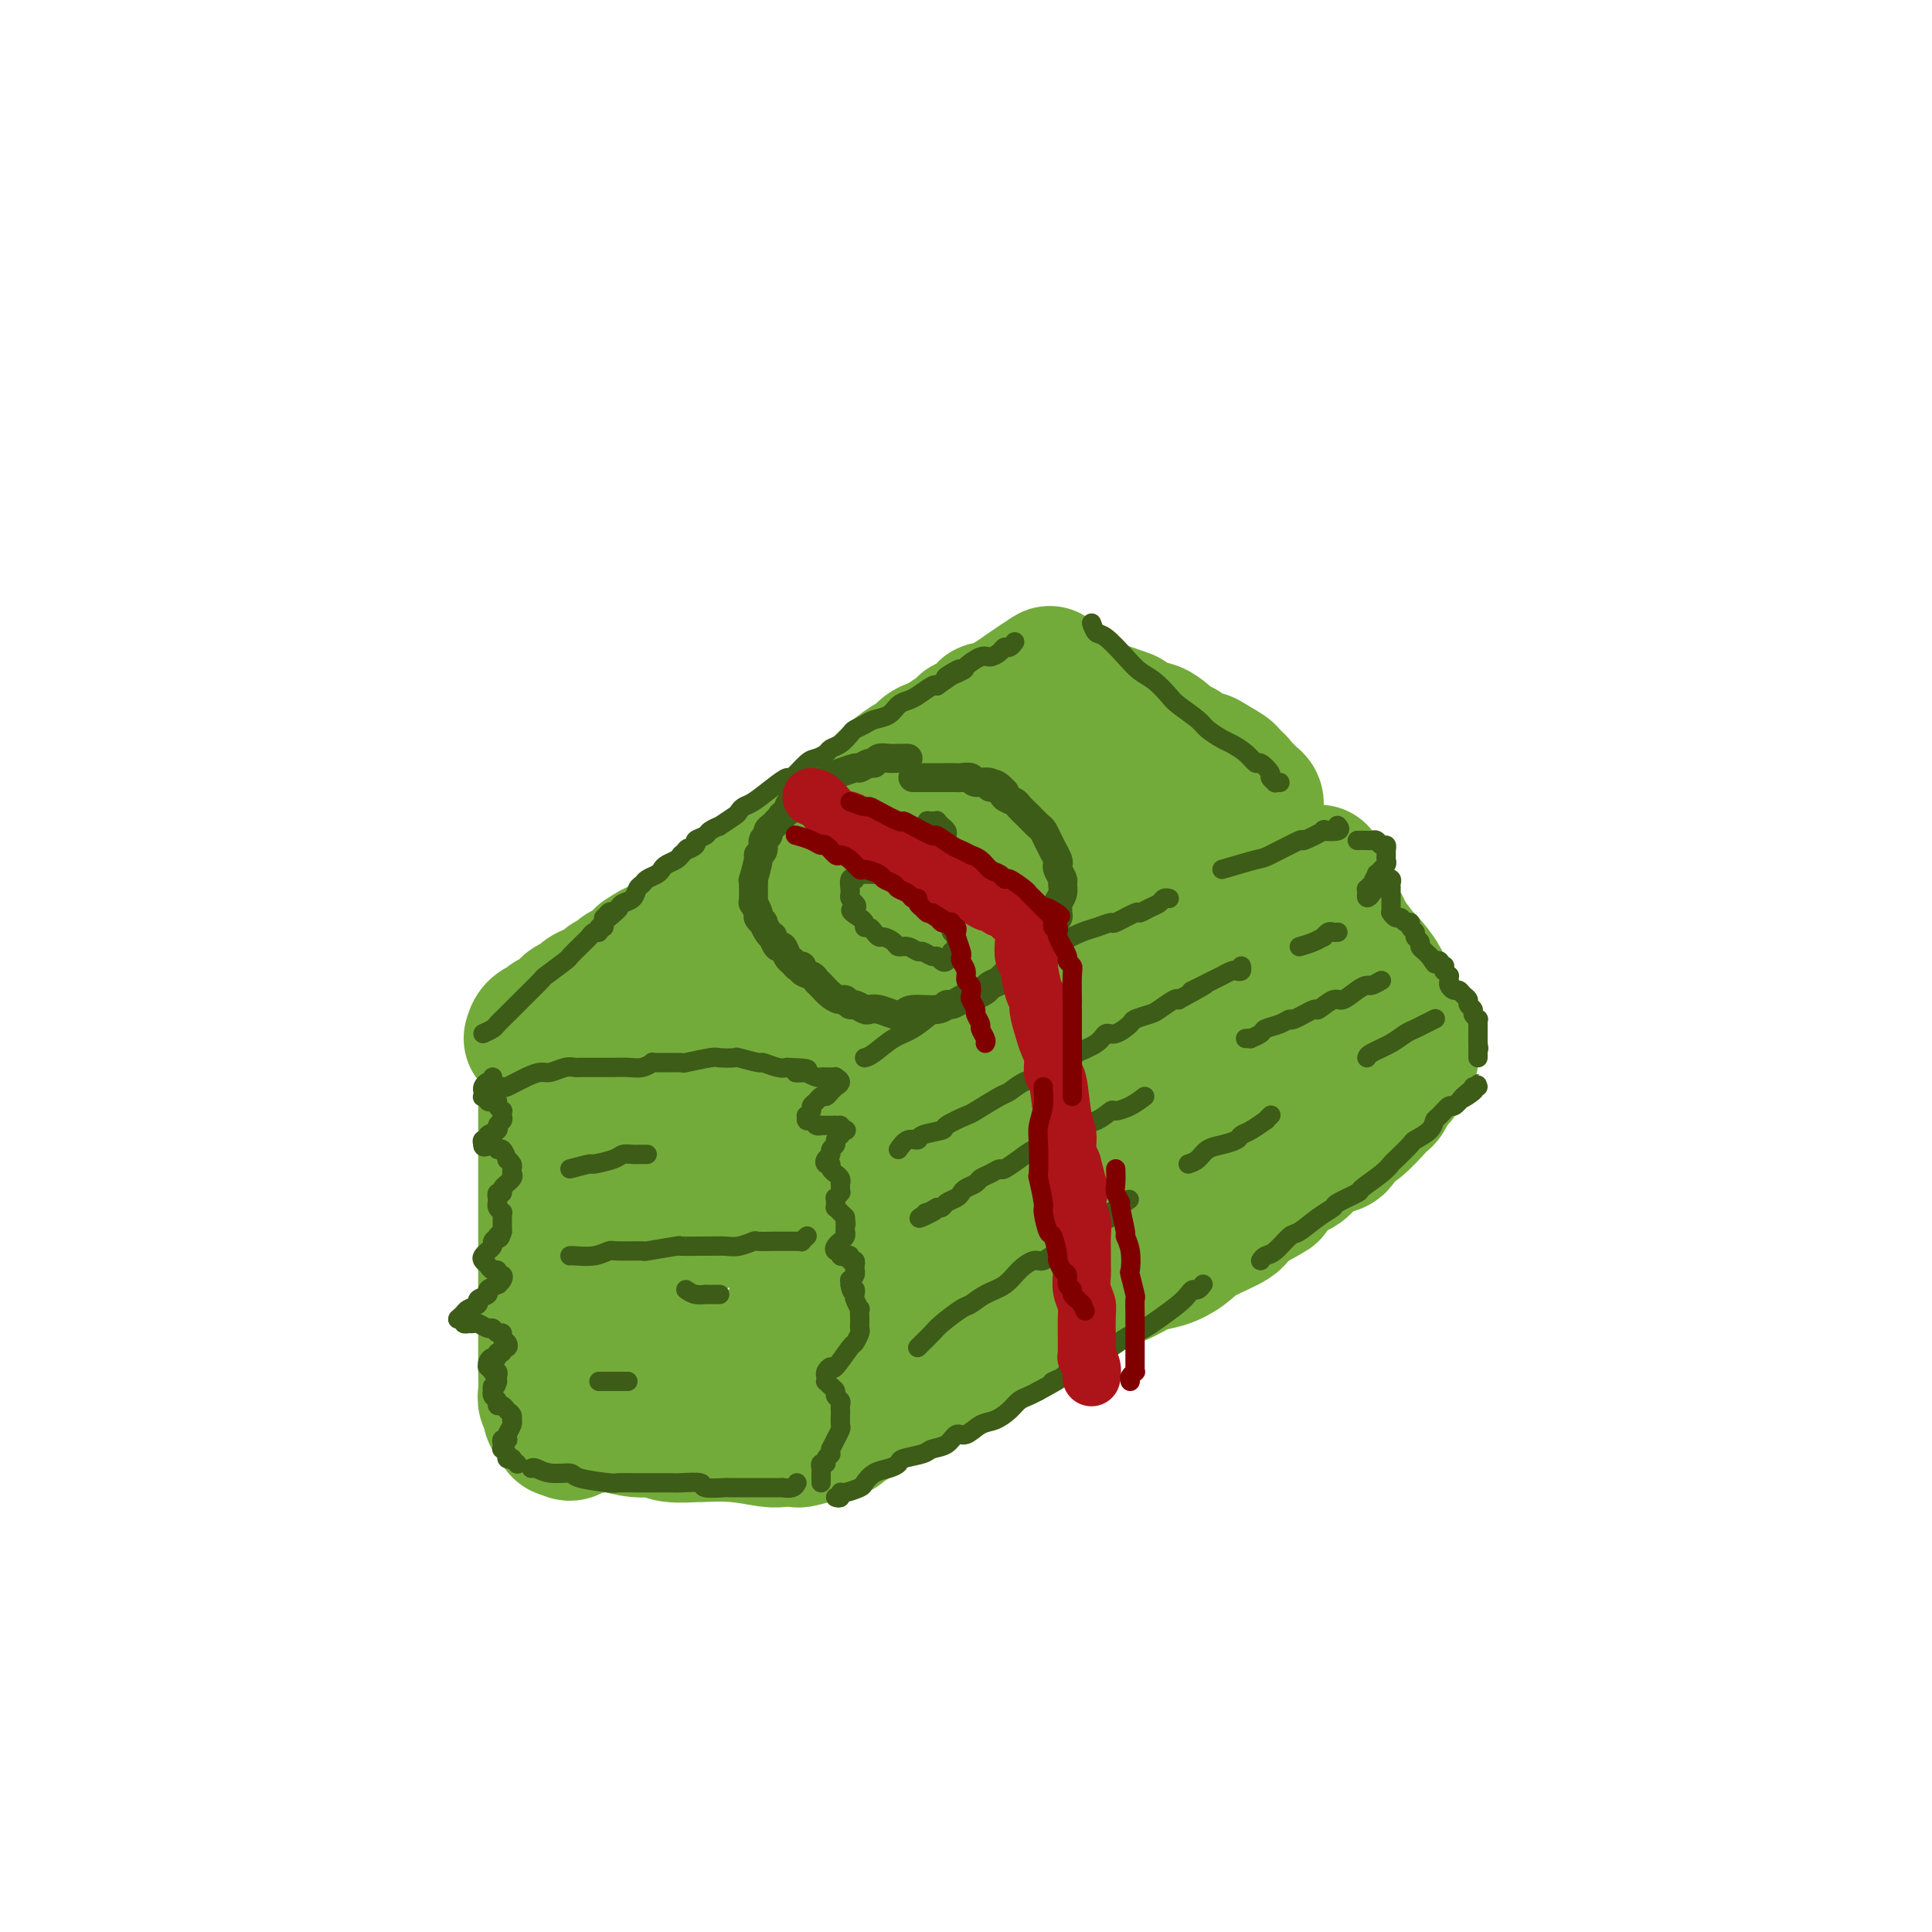 <svg viewBox='0 0 400 400' version='1.1' xmlns='http://www.w3.org/2000/svg' xmlns:xlink='http://www.w3.org/1999/xlink'><g fill='none' stroke='#73AB3A' stroke-width='28' stroke-linecap='round' stroke-linejoin='round'><path d='M113,221c0.000,4.022 0.000,8.043 0,10c-0.000,1.957 -0.000,1.849 0,3c0.000,1.151 0.000,3.562 0,7c-0.000,3.438 -0.000,7.903 0,11c0.000,3.097 0.000,4.827 0,6c-0.000,1.173 -0.000,1.789 0,3c0.000,1.211 0.000,3.017 0,5c-0.000,1.983 -0.000,4.143 0,6c0.000,1.857 0.000,3.411 0,4c-0.000,0.589 -0.001,0.212 0,1c0.001,0.788 0.004,2.739 0,4c-0.004,1.261 -0.016,1.830 0,3c0.016,1.170 0.061,2.940 0,4c-0.061,1.060 -0.228,1.412 0,2c0.228,0.588 0.850,1.414 1,2c0.150,0.586 -0.171,0.931 0,1c0.171,0.069 0.833,-0.139 1,0c0.167,0.139 -0.161,0.625 0,1c0.161,0.375 0.813,0.639 1,1c0.187,0.361 -0.089,0.817 0,1c0.089,0.183 0.545,0.091 1,0'/><path d='M117,296c0.975,1.298 1.414,0.543 2,0c0.586,-0.543 1.321,-0.873 2,-1c0.679,-0.127 1.302,-0.049 2,0c0.698,0.049 1.471,0.069 2,0c0.529,-0.069 0.812,-0.229 2,0c1.188,0.229 3.280,0.846 5,1c1.720,0.154 3.069,-0.156 4,0c0.931,0.156 1.443,0.778 3,1c1.557,0.222 4.159,0.046 5,0c0.841,-0.046 -0.079,0.040 1,0c1.079,-0.040 4.155,-0.206 7,0c2.845,0.206 5.458,0.783 7,1c1.542,0.217 2.014,0.073 3,0c0.986,-0.073 2.485,-0.076 3,0c0.515,0.076 0.046,0.233 1,0c0.954,-0.233 3.330,-0.854 4,-1c0.670,-0.146 -0.367,0.182 0,0c0.367,-0.182 2.137,-0.875 3,-1c0.863,-0.125 0.820,0.319 1,0c0.180,-0.319 0.584,-1.399 1,-2c0.416,-0.601 0.843,-0.722 1,-1c0.157,-0.278 0.042,-0.713 0,-1c-0.042,-0.287 -0.011,-0.425 0,-1c0.011,-0.575 0.003,-1.587 0,-2c-0.003,-0.413 -0.001,-0.227 0,-1c0.001,-0.773 0.000,-2.506 0,-4c-0.000,-1.494 -0.000,-2.748 0,-4c0.000,-1.252 0.000,-2.500 0,-4c-0.000,-1.500 -0.000,-3.250 0,-5'/><path d='M176,271c0.686,-4.538 0.902,-3.382 1,-4c0.098,-0.618 0.079,-3.011 0,-5c-0.079,-1.989 -0.217,-3.575 0,-5c0.217,-1.425 0.790,-2.688 1,-4c0.210,-1.312 0.057,-2.671 0,-4c-0.057,-1.329 -0.019,-2.627 0,-4c0.019,-1.373 0.019,-2.822 0,-4c-0.019,-1.178 -0.057,-2.087 0,-3c0.057,-0.913 0.210,-1.831 0,-3c-0.210,-1.169 -0.781,-2.588 -1,-3c-0.219,-0.412 -0.084,0.185 0,0c0.084,-0.185 0.118,-1.150 0,-2c-0.118,-0.850 -0.387,-1.585 -1,-2c-0.613,-0.415 -1.569,-0.511 -2,-1c-0.431,-0.489 -0.336,-1.370 -1,-2c-0.664,-0.630 -2.089,-1.009 -3,-1c-0.911,0.009 -1.310,0.405 -2,0c-0.690,-0.405 -1.671,-1.611 -3,-2c-1.329,-0.389 -3.005,0.040 -4,0c-0.995,-0.040 -1.309,-0.551 -3,-1c-1.691,-0.449 -4.760,-0.838 -6,-1c-1.240,-0.162 -0.653,-0.096 -2,0c-1.347,0.096 -4.630,0.222 -6,0c-1.370,-0.222 -0.829,-0.792 -2,-1c-1.171,-0.208 -4.054,-0.053 -6,0c-1.946,0.053 -2.955,0.004 -4,0c-1.045,-0.004 -2.125,0.038 -3,0c-0.875,-0.038 -1.544,-0.154 -2,0c-0.456,0.154 -0.700,0.580 -1,1c-0.300,0.420 -0.657,0.834 -1,1c-0.343,0.166 -0.671,0.083 -1,0'/><path d='M124,221c-4.331,0.372 -1.160,0.804 0,1c1.160,0.196 0.308,0.158 0,2c-0.308,1.842 -0.071,5.566 0,8c0.071,2.434 -0.023,3.580 0,5c0.023,1.420 0.164,3.115 0,5c-0.164,1.885 -0.633,3.960 -1,5c-0.367,1.040 -0.631,1.044 -1,3c-0.369,1.956 -0.842,5.864 -1,8c-0.158,2.136 -0.002,2.498 0,5c0.002,2.502 -0.150,7.142 0,9c0.150,1.858 0.601,0.932 1,1c0.399,0.068 0.745,1.128 1,2c0.255,0.872 0.419,1.554 1,2c0.581,0.446 1.578,0.655 2,1c0.422,0.345 0.270,0.827 1,1c0.730,0.173 2.342,0.036 4,0c1.658,-0.036 3.361,0.028 4,0c0.639,-0.028 0.214,-0.148 1,0c0.786,0.148 2.782,0.565 4,1c1.218,0.435 1.658,0.887 4,1c2.342,0.113 6.586,-0.113 8,0c1.414,0.113 -0.000,0.566 1,1c1.000,0.434 4.415,0.848 6,1c1.585,0.152 1.339,0.043 2,0c0.661,-0.043 2.231,-0.019 3,0c0.769,0.019 0.739,0.033 1,0c0.261,-0.033 0.812,-0.112 1,0c0.188,0.112 0.012,0.415 0,0c-0.012,-0.415 0.139,-1.547 0,-3c-0.139,-1.453 -0.570,-3.226 -1,-5'/><path d='M165,275c0.154,-1.495 0.037,-1.232 0,-3c-0.037,-1.768 0.004,-5.568 0,-8c-0.004,-2.432 -0.052,-3.495 0,-5c0.052,-1.505 0.204,-3.451 0,-5c-0.204,-1.549 -0.763,-2.703 -1,-4c-0.237,-1.297 -0.153,-2.739 0,-4c0.153,-1.261 0.373,-2.342 0,-3c-0.373,-0.658 -1.340,-0.892 -2,-1c-0.660,-0.108 -1.014,-0.088 -1,0c0.014,0.088 0.395,0.244 -1,1c-1.395,0.756 -4.566,2.112 -6,3c-1.434,0.888 -1.133,1.307 -2,2c-0.867,0.693 -2.903,1.660 -4,2c-1.097,0.340 -1.254,0.053 -2,1c-0.746,0.947 -2.081,3.130 -3,4c-0.919,0.870 -1.422,0.429 -2,1c-0.578,0.571 -1.233,2.154 -2,3c-0.767,0.846 -1.648,0.956 -2,1c-0.352,0.044 -0.176,0.022 0,0'/><path d='M140,238c4.167,-2.083 8.333,-4.167 10,-5c1.667,-0.833 0.833,-0.417 0,0'/><path d='M176,294c0.341,0.066 0.683,0.132 1,0c0.317,-0.132 0.610,-0.463 1,-1c0.390,-0.537 0.876,-1.282 2,-2c1.124,-0.718 2.887,-1.409 4,-2c1.113,-0.591 1.576,-1.082 3,-2c1.424,-0.918 3.809,-2.265 5,-3c1.191,-0.735 1.189,-0.860 3,-2c1.811,-1.140 5.435,-3.296 7,-4c1.565,-0.704 1.071,0.044 3,-1c1.929,-1.044 6.280,-3.879 9,-5c2.720,-1.121 3.809,-0.528 5,-1c1.191,-0.472 2.485,-2.010 4,-3c1.515,-0.990 3.252,-1.433 5,-2c1.748,-0.567 3.507,-1.257 5,-2c1.493,-0.743 2.719,-1.540 4,-2c1.281,-0.460 2.617,-0.585 4,-1c1.383,-0.415 2.814,-1.122 4,-2c1.186,-0.878 2.127,-1.929 4,-3c1.873,-1.071 4.678,-2.163 6,-3c1.322,-0.837 1.161,-1.418 1,-2'/><path d='M256,251c12.906,-7.026 5.173,-3.089 3,-2c-2.173,1.089 1.216,-0.668 3,-2c1.784,-1.332 1.963,-2.240 3,-3c1.037,-0.760 2.931,-1.373 4,-2c1.069,-0.627 1.313,-1.268 2,-2c0.687,-0.732 1.816,-1.555 3,-2c1.184,-0.445 2.421,-0.511 3,-1c0.579,-0.489 0.499,-1.402 1,-2c0.501,-0.598 1.584,-0.882 3,-2c1.416,-1.118 3.164,-3.070 4,-4c0.836,-0.930 0.760,-0.837 1,-1c0.240,-0.163 0.795,-0.582 1,-1c0.205,-0.418 0.058,-0.834 0,-1c-0.058,-0.166 -0.029,-0.083 0,0'/><path d='M178,228c2.909,-1.666 5.818,-3.333 7,-4c1.182,-0.667 0.637,-0.335 2,-1c1.363,-0.665 4.633,-2.328 6,-3c1.367,-0.672 0.831,-0.355 2,-1c1.169,-0.645 4.044,-2.252 6,-3c1.956,-0.748 2.992,-0.636 4,-1c1.008,-0.364 1.987,-1.205 3,-2c1.013,-0.795 2.058,-1.546 3,-2c0.942,-0.454 1.780,-0.612 3,-1c1.220,-0.388 2.822,-1.005 4,-2c1.178,-0.995 1.933,-2.368 3,-3c1.067,-0.632 2.448,-0.524 4,-1c1.552,-0.476 3.277,-1.534 4,-2c0.723,-0.466 0.445,-0.338 2,-1c1.555,-0.662 4.944,-2.114 6,-3c1.056,-0.886 -0.219,-1.206 1,-2c1.219,-0.794 4.933,-2.062 7,-3c2.067,-0.938 2.487,-1.547 3,-2c0.513,-0.453 1.119,-0.751 2,-1c0.881,-0.249 2.037,-0.448 3,-1c0.963,-0.552 1.732,-1.457 3,-2c1.268,-0.543 3.034,-0.723 4,-1c0.966,-0.277 1.133,-0.651 2,-1c0.867,-0.349 2.433,-0.675 4,-1'/><path d='M266,184c13.687,-6.746 3.906,-1.611 1,0c-2.906,1.611 1.063,-0.301 3,-1c1.937,-0.699 1.843,-0.185 2,0c0.157,0.185 0.564,0.039 1,0c0.436,-0.039 0.902,0.028 1,0c0.098,-0.028 -0.171,-0.150 0,0c0.171,0.150 0.781,0.571 1,1c0.219,0.429 0.047,0.864 0,1c-0.047,0.136 0.029,-0.027 0,0c-0.029,0.027 -0.165,0.245 0,1c0.165,0.755 0.630,2.045 1,3c0.370,0.955 0.646,1.573 1,2c0.354,0.427 0.785,0.663 1,1c0.215,0.337 0.213,0.776 1,2c0.787,1.224 2.361,3.233 3,4c0.639,0.767 0.342,0.292 1,1c0.658,0.708 2.271,2.599 3,4c0.729,1.401 0.572,2.311 1,3c0.428,0.689 1.439,1.159 2,2c0.561,0.841 0.672,2.055 1,3c0.328,0.945 0.872,1.620 1,2c0.128,0.380 -0.161,0.465 0,1c0.161,0.535 0.772,1.519 1,2c0.228,0.481 0.071,0.457 0,1c-0.071,0.543 -0.058,1.651 0,2c0.058,0.349 0.160,-0.061 0,0c-0.160,0.061 -0.581,0.593 -1,1c-0.419,0.407 -0.834,0.688 -1,1c-0.166,0.312 -0.083,0.656 0,1'/><path d='M290,222c-0.249,2.331 -1.370,1.159 -2,1c-0.630,-0.159 -0.767,0.694 -1,1c-0.233,0.306 -0.561,0.065 -2,1c-1.439,0.935 -3.987,3.047 -5,4c-1.013,0.953 -0.489,0.747 -2,2c-1.511,1.253 -5.057,3.965 -7,5c-1.943,1.035 -2.281,0.393 -6,3c-3.719,2.607 -10.817,8.464 -14,11c-3.183,2.536 -2.451,1.753 -4,3c-1.549,1.247 -5.380,4.525 -9,7c-3.620,2.475 -7.030,4.149 -9,5c-1.970,0.851 -2.498,0.881 -3,1c-0.502,0.119 -0.976,0.328 -2,1c-1.024,0.672 -2.598,1.807 -5,3c-2.402,1.193 -5.631,2.443 -7,3c-1.369,0.557 -0.877,0.419 -2,1c-1.123,0.581 -3.859,1.880 -6,3c-2.141,1.120 -3.685,2.060 -5,3c-1.315,0.940 -2.400,1.881 -3,2c-0.600,0.119 -0.715,-0.585 -2,0c-1.285,0.585 -3.741,2.459 -5,3c-1.259,0.541 -1.320,-0.252 -2,0c-0.680,0.252 -1.978,1.549 -3,2c-1.022,0.451 -1.768,0.056 -2,0c-0.232,-0.056 0.049,0.225 0,0c-0.049,-0.225 -0.430,-0.958 0,-2c0.430,-1.042 1.670,-2.392 2,-3c0.330,-0.608 -0.252,-0.472 6,-7c6.252,-6.528 19.337,-19.719 26,-26c6.663,-6.281 6.904,-5.652 11,-9c4.096,-3.348 12.048,-10.674 20,-18'/><path d='M247,222c11.068,-9.495 10.238,-6.732 11,-7c0.762,-0.268 3.117,-3.569 5,-5c1.883,-1.431 3.295,-0.994 4,-1c0.705,-0.006 0.702,-0.454 1,-1c0.298,-0.546 0.897,-1.189 1,-1c0.103,0.189 -0.291,1.211 -1,2c-0.709,0.789 -1.732,1.347 -3,2c-1.268,0.653 -2.781,1.401 -4,2c-1.219,0.599 -2.144,1.048 -10,5c-7.856,3.952 -22.641,11.406 -29,15c-6.359,3.594 -4.291,3.328 -7,5c-2.709,1.672 -10.197,5.281 -14,8c-3.803,2.719 -3.923,4.546 -5,6c-1.077,1.454 -3.112,2.533 -4,3c-0.888,0.467 -0.630,0.320 -1,1c-0.370,0.680 -1.367,2.185 -2,3c-0.633,0.815 -0.902,0.939 -1,1c-0.098,0.061 -0.026,0.057 0,0c0.026,-0.057 0.007,-0.169 0,-1c-0.007,-0.831 -0.002,-2.380 0,-3c0.002,-0.620 0.001,-0.310 0,0'/><path d='M110,215c0.190,-0.723 0.380,-1.447 1,-2c0.620,-0.553 1.672,-0.936 2,-1c0.328,-0.064 -0.066,0.190 0,0c0.066,-0.190 0.594,-0.824 1,-1c0.406,-0.176 0.690,0.108 1,0c0.310,-0.108 0.646,-0.606 1,-1c0.354,-0.394 0.728,-0.683 1,-1c0.272,-0.317 0.444,-0.662 1,-1c0.556,-0.338 1.496,-0.668 2,-1c0.504,-0.332 0.573,-0.666 1,-1c0.427,-0.334 1.212,-0.667 2,-1c0.788,-0.333 1.581,-0.666 2,-1c0.419,-0.334 0.466,-0.670 1,-1c0.534,-0.330 1.556,-0.656 2,-1c0.444,-0.344 0.312,-0.708 1,-1c0.688,-0.292 2.197,-0.512 3,-1c0.803,-0.488 0.902,-1.244 1,-2'/><path d='M133,198c4.138,-2.821 2.985,-1.374 3,-1c0.015,0.374 1.200,-0.326 2,-1c0.800,-0.674 1.214,-1.321 2,-2c0.786,-0.679 1.942,-1.389 3,-2c1.058,-0.611 2.017,-1.124 3,-2c0.983,-0.876 1.989,-2.116 3,-3c1.011,-0.884 2.028,-1.412 3,-2c0.972,-0.588 1.898,-1.237 3,-2c1.102,-0.763 2.379,-1.640 3,-2c0.621,-0.360 0.584,-0.204 3,-2c2.416,-1.796 7.284,-5.545 9,-7c1.716,-1.455 0.282,-0.618 1,-1c0.718,-0.382 3.590,-1.984 5,-3c1.410,-1.016 1.358,-1.446 2,-2c0.642,-0.554 1.978,-1.233 3,-2c1.022,-0.767 1.728,-1.624 2,-2c0.272,-0.376 0.108,-0.272 1,-1c0.892,-0.728 2.839,-2.288 4,-3c1.161,-0.712 1.538,-0.576 2,-1c0.462,-0.424 1.011,-1.409 2,-2c0.989,-0.591 2.419,-0.787 3,-1c0.581,-0.213 0.312,-0.443 1,-1c0.688,-0.557 2.334,-1.441 3,-2c0.666,-0.559 0.353,-0.794 1,-1c0.647,-0.206 2.252,-0.384 3,-1c0.748,-0.616 0.637,-1.671 1,-2c0.363,-0.329 1.200,0.066 2,0c0.800,-0.066 1.561,-0.595 2,-1c0.439,-0.405 0.554,-0.687 1,-1c0.446,-0.313 1.223,-0.656 2,-1'/><path d='M211,144c12.168,-8.515 3.589,-2.803 1,-1c-2.589,1.803 0.813,-0.302 2,-1c1.187,-0.698 0.159,0.012 0,0c-0.159,-0.012 0.550,-0.746 1,-1c0.450,-0.254 0.642,-0.029 1,0c0.358,0.029 0.884,-0.137 1,0c0.116,0.137 -0.176,0.576 0,1c0.176,0.424 0.821,0.832 1,1c0.179,0.168 -0.108,0.097 0,0c0.108,-0.097 0.609,-0.219 1,0c0.391,0.219 0.671,0.779 1,1c0.329,0.221 0.708,0.102 1,0c0.292,-0.102 0.496,-0.186 1,0c0.504,0.186 1.308,0.642 2,1c0.692,0.358 1.274,0.619 2,1c0.726,0.381 1.598,0.881 2,1c0.402,0.119 0.336,-0.143 1,0c0.664,0.143 2.058,0.690 3,1c0.942,0.310 1.431,0.382 2,1c0.569,0.618 1.216,1.781 2,2c0.784,0.219 1.705,-0.506 3,0c1.295,0.506 2.966,2.243 4,3c1.034,0.757 1.432,0.533 2,1c0.568,0.467 1.307,1.626 2,2c0.693,0.374 1.341,-0.036 2,0c0.659,0.036 1.330,0.518 2,1'/><path d='M251,158c5.620,3.051 2.672,2.180 2,2c-0.672,-0.180 0.934,0.333 2,1c1.066,0.667 1.592,1.490 2,2c0.408,0.510 0.698,0.709 1,1c0.302,0.291 0.617,0.673 1,1c0.383,0.327 0.834,0.597 1,1c0.166,0.403 0.048,0.939 0,1c-0.048,0.061 -0.025,-0.353 0,0c0.025,0.353 0.051,1.472 0,2c-0.051,0.528 -0.179,0.465 -1,1c-0.821,0.535 -2.334,1.669 -3,2c-0.666,0.331 -0.483,-0.142 -1,0c-0.517,0.142 -1.734,0.899 -2,1c-0.266,0.101 0.418,-0.453 -6,2c-6.418,2.453 -19.937,7.912 -26,10c-6.063,2.088 -4.670,0.806 -7,2c-2.330,1.194 -8.382,4.866 -11,6c-2.618,1.134 -1.803,-0.268 -4,1c-2.197,1.268 -7.407,5.208 -10,7c-2.593,1.792 -2.568,1.436 -5,3c-2.432,1.564 -7.320,5.047 -10,7c-2.680,1.953 -3.150,2.378 -4,3c-0.850,0.622 -2.079,1.443 -3,2c-0.921,0.557 -1.535,0.850 -2,1c-0.465,0.150 -0.782,0.156 -1,0c-0.218,-0.156 -0.337,-0.475 0,-1c0.337,-0.525 1.129,-1.257 2,-3c0.871,-1.743 1.820,-4.498 9,-11c7.180,-6.502 20.590,-16.751 34,-27'/><path d='M209,175c7.926,-6.200 10.740,-8.201 13,-10c2.260,-1.799 3.965,-3.397 6,-5c2.035,-1.603 4.401,-3.211 6,-4c1.599,-0.789 2.431,-0.760 3,-1c0.569,-0.240 0.875,-0.751 1,-1c0.125,-0.249 0.071,-0.237 0,0c-0.071,0.237 -0.157,0.699 -1,1c-0.843,0.301 -2.443,0.440 -4,1c-1.557,0.560 -3.072,1.542 -5,3c-1.928,1.458 -4.268,3.393 -5,4c-0.732,0.607 0.146,-0.113 -6,4c-6.146,4.113 -19.315,13.057 -27,18c-7.685,4.943 -9.886,5.883 -13,8c-3.114,2.117 -7.142,5.412 -10,8c-2.858,2.588 -4.547,4.471 -6,6c-1.453,1.529 -2.669,2.704 -4,4c-1.331,1.296 -2.777,2.712 -4,4c-1.223,1.288 -2.223,2.447 -3,3c-0.777,0.553 -1.333,0.498 -2,1c-0.667,0.502 -1.447,1.560 -2,2c-0.553,0.440 -0.880,0.262 -1,0c-0.120,-0.262 -0.032,-0.609 0,-1c0.032,-0.391 0.009,-0.826 0,-1c-0.009,-0.174 -0.005,-0.087 0,0'/></g>
<g fill='none' stroke='#3D5C18' stroke-width='4' stroke-linecap='round' stroke-linejoin='round'><path d='M102,223c0.083,0.447 0.166,0.894 0,1c-0.166,0.106 -0.581,-0.129 -1,0c-0.419,0.129 -0.840,0.622 -1,1c-0.160,0.378 -0.058,0.641 0,1c0.058,0.359 0.071,0.814 0,1c-0.071,0.186 -0.225,0.102 0,0c0.225,-0.102 0.830,-0.221 1,0c0.170,0.221 -0.094,0.781 0,1c0.094,0.219 0.547,0.096 1,0c0.453,-0.096 0.906,-0.166 1,0c0.094,0.166 -0.170,0.569 0,1c0.170,0.431 0.773,0.889 1,1c0.227,0.111 0.077,-0.125 0,0c-0.077,0.125 -0.081,0.611 0,1c0.081,0.389 0.247,0.683 0,1c-0.247,0.317 -0.907,0.659 -1,1c-0.093,0.341 0.381,0.683 0,1c-0.381,0.317 -1.618,0.611 -2,1c-0.382,0.389 0.089,0.874 0,1c-0.089,0.126 -0.740,-0.107 -1,0c-0.260,0.107 -0.130,0.553 0,1'/><path d='M100,237c-0.215,1.013 1.248,0.046 2,0c0.752,-0.046 0.794,0.828 1,1c0.206,0.172 0.577,-0.358 1,0c0.423,0.358 0.898,1.602 1,2c0.102,0.398 -0.169,-0.052 0,0c0.169,0.052 0.780,0.604 1,1c0.220,0.396 0.051,0.634 0,1c-0.051,0.366 0.015,0.859 0,1c-0.015,0.141 -0.113,-0.068 0,0c0.113,0.068 0.437,0.415 0,1c-0.437,0.585 -1.634,1.410 -2,2c-0.366,0.590 0.098,0.947 0,1c-0.098,0.053 -0.758,-0.197 -1,0c-0.242,0.197 -0.066,0.840 0,1c0.066,0.160 0.021,-0.163 0,0c-0.021,0.163 -0.020,0.814 0,1c0.020,0.186 0.058,-0.091 0,0c-0.058,0.091 -0.212,0.550 0,1c0.212,0.450 0.789,0.890 1,1c0.211,0.110 0.057,-0.109 0,0c-0.057,0.109 -0.015,0.545 0,1c0.015,0.455 0.004,0.930 0,1c-0.004,0.070 -0.001,-0.266 0,0c0.001,0.266 0.001,1.133 0,2'/><path d='M104,255c-0.553,2.096 -0.937,1.336 -1,1c-0.063,-0.336 0.194,-0.249 0,0c-0.194,0.249 -0.840,0.658 -1,1c-0.160,0.342 0.167,0.617 0,1c-0.167,0.383 -0.826,0.876 -1,1c-0.174,0.124 0.138,-0.120 0,0c-0.138,0.120 -0.727,0.606 -1,1c-0.273,0.394 -0.232,0.698 0,1c0.232,0.302 0.654,0.602 1,1c0.346,0.398 0.615,0.894 1,1c0.385,0.106 0.884,-0.178 1,0c0.116,0.178 -0.152,0.818 0,1c0.152,0.182 0.722,-0.096 1,0c0.278,0.096 0.262,0.565 0,1c-0.262,0.435 -0.772,0.838 -1,1c-0.228,0.162 -0.174,0.085 0,0c0.174,-0.085 0.469,-0.177 0,0c-0.469,0.177 -1.701,0.625 -2,1c-0.299,0.375 0.337,0.679 0,1c-0.337,0.321 -1.645,0.661 -2,1c-0.355,0.339 0.245,0.679 0,1c-0.245,0.321 -1.335,0.625 -2,1c-0.665,0.375 -0.904,0.821 -1,1c-0.096,0.179 -0.048,0.089 0,0'/><path d='M96,272c-1.529,1.326 -1.353,1.140 -1,1c0.353,-0.140 0.882,-0.233 1,0c0.118,0.233 -0.177,0.793 0,1c0.177,0.207 0.825,0.059 1,0c0.175,-0.059 -0.122,-0.031 0,0c0.122,0.031 0.662,0.065 1,0c0.338,-0.065 0.473,-0.228 1,0c0.527,0.228 1.447,0.849 2,1c0.553,0.151 0.740,-0.167 1,0c0.260,0.167 0.593,0.819 1,1c0.407,0.181 0.890,-0.110 1,0c0.110,0.110 -0.151,0.622 0,1c0.151,0.378 0.716,0.622 1,1c0.284,0.378 0.287,0.890 0,1c-0.287,0.110 -0.864,-0.181 -1,0c-0.136,0.181 0.170,0.836 0,1c-0.170,0.164 -0.816,-0.163 -1,0c-0.184,0.163 0.095,0.814 0,1c-0.095,0.186 -0.562,-0.095 -1,0c-0.438,0.095 -0.845,0.565 -1,1c-0.155,0.435 -0.057,0.835 0,1c0.057,0.165 0.071,0.096 0,0c-0.071,-0.096 -0.229,-0.219 0,0c0.229,0.219 0.846,0.780 1,1c0.154,0.220 -0.155,0.100 0,0c0.155,-0.100 0.772,-0.181 1,0c0.228,0.181 0.065,0.623 0,1c-0.065,0.377 -0.033,0.688 0,1'/><path d='M103,286c-0.380,1.709 -0.830,0.983 -1,1c-0.170,0.017 -0.060,0.779 0,1c0.060,0.221 0.072,-0.099 0,0c-0.072,0.099 -0.227,0.618 0,1c0.227,0.382 0.835,0.627 1,1c0.165,0.373 -0.113,0.874 0,1c0.113,0.126 0.619,-0.125 1,0c0.381,0.125 0.639,0.624 1,1c0.361,0.376 0.825,0.629 1,1c0.175,0.371 0.061,0.860 0,1c-0.061,0.140 -0.068,-0.067 0,0c0.068,0.067 0.211,0.410 0,1c-0.211,0.590 -0.774,1.429 -1,2c-0.226,0.571 -0.113,0.875 0,1c0.113,0.125 0.225,0.071 0,0c-0.225,-0.071 -0.788,-0.160 -1,0c-0.212,0.160 -0.072,0.568 0,1c0.072,0.432 0.076,0.886 0,1c-0.076,0.114 -0.232,-0.114 0,0c0.232,0.114 0.850,0.570 1,1c0.150,0.430 -0.170,0.833 0,1c0.170,0.167 0.829,0.096 1,0c0.171,-0.096 -0.146,-0.218 0,0c0.146,0.218 0.756,0.777 1,1c0.244,0.223 0.122,0.112 0,0'/><path d='M110,304c0.200,-0.119 0.401,-0.238 1,0c0.599,0.238 1.597,0.834 3,1c1.403,0.166 3.211,-0.099 4,0c0.789,0.099 0.560,0.563 2,1c1.440,0.437 4.550,0.849 6,1c1.450,0.151 1.239,0.041 2,0c0.761,-0.041 2.492,-0.012 4,0c1.508,0.012 2.792,0.007 4,0c1.208,-0.007 2.338,-0.016 3,0c0.662,0.016 0.854,0.057 2,0c1.146,-0.057 3.246,-0.211 4,0c0.754,0.211 0.160,0.789 1,1c0.840,0.211 3.112,0.057 4,0c0.888,-0.057 0.390,-0.015 1,0c0.610,0.015 2.326,0.004 3,0c0.674,-0.004 0.304,-0.001 1,0c0.696,0.001 2.458,0.000 3,0c0.542,-0.000 -0.135,0.001 0,0c0.135,-0.001 1.084,-0.004 2,0c0.916,0.004 1.801,0.015 2,0c0.199,-0.015 -0.287,-0.056 0,0c0.287,0.056 1.346,0.207 2,0c0.654,-0.207 0.901,-0.774 1,-1c0.099,-0.226 0.049,-0.113 0,0'/><path d='M104,225c0.050,0.194 0.100,0.388 1,0c0.900,-0.388 2.651,-1.358 4,-2c1.349,-0.642 2.296,-0.957 3,-1c0.704,-0.043 1.165,0.185 2,0c0.835,-0.185 2.044,-0.782 3,-1c0.956,-0.218 1.659,-0.058 2,0c0.341,0.058 0.321,0.015 1,0c0.679,-0.015 2.058,-0.003 3,0c0.942,0.003 1.448,-0.003 2,0c0.552,0.003 1.152,0.015 2,0c0.848,-0.015 1.945,-0.057 3,0c1.055,0.057 2.068,0.212 3,0c0.932,-0.212 1.784,-0.793 2,-1c0.216,-0.207 -0.204,-0.042 1,0c1.204,0.042 4.033,-0.041 5,0c0.967,0.041 0.073,0.206 1,0c0.927,-0.206 3.675,-0.783 5,-1c1.325,-0.217 1.228,-0.073 2,0c0.772,0.073 2.413,0.076 3,0c0.587,-0.076 0.121,-0.230 1,0c0.879,0.230 3.101,0.845 4,1c0.899,0.155 0.473,-0.151 1,0c0.527,0.151 2.008,0.757 3,1c0.992,0.243 1.496,0.121 2,0'/><path d='M163,221c7.440,0.222 3.040,0.777 2,1c-1.040,0.223 1.279,0.112 2,0c0.721,-0.112 -0.158,-0.226 0,0c0.158,0.226 1.353,0.793 2,1c0.647,0.207 0.746,0.055 1,0c0.254,-0.055 0.661,-0.012 1,0c0.339,0.012 0.609,-0.007 1,0c0.391,0.007 0.904,0.040 1,0c0.096,-0.040 -0.226,-0.151 0,0c0.226,0.151 1.000,0.566 1,1c0.000,0.434 -0.774,0.886 -1,1c-0.226,0.114 0.094,-0.110 0,0c-0.094,0.110 -0.604,0.554 -1,1c-0.396,0.446 -0.680,0.893 -1,1c-0.320,0.107 -0.678,-0.125 -1,0c-0.322,0.125 -0.608,0.607 -1,1c-0.392,0.393 -0.891,0.698 -1,1c-0.109,0.302 0.170,0.602 0,1c-0.170,0.398 -0.789,0.895 -1,1c-0.211,0.105 -0.014,-0.182 0,0c0.014,0.182 -0.156,0.833 0,1c0.156,0.167 0.637,-0.152 1,0c0.363,0.152 0.608,0.773 1,1c0.392,0.227 0.930,0.061 1,0c0.070,-0.061 -0.327,-0.016 0,0c0.327,0.016 1.379,0.005 2,0c0.621,-0.005 0.810,-0.002 1,0'/><path d='M173,233c1.099,0.244 0.845,-0.146 1,0c0.155,0.146 0.717,0.827 1,1c0.283,0.173 0.287,-0.161 0,0c-0.287,0.161 -0.866,0.817 -1,1c-0.134,0.183 0.175,-0.105 0,0c-0.175,0.105 -0.835,0.605 -1,1c-0.165,0.395 0.165,0.684 0,1c-0.165,0.316 -0.825,0.658 -1,1c-0.175,0.342 0.134,0.683 0,1c-0.134,0.317 -0.711,0.611 -1,1c-0.289,0.389 -0.289,0.874 0,1c0.289,0.126 0.866,-0.107 1,0c0.134,0.107 -0.174,0.554 0,1c0.174,0.446 0.831,0.889 1,1c0.169,0.111 -0.151,-0.111 0,0c0.151,0.111 0.773,0.555 1,1c0.227,0.445 0.061,0.890 0,1c-0.061,0.110 -0.015,-0.115 0,0c0.015,0.115 0.000,0.571 0,1c-0.000,0.429 0.014,0.832 0,1c-0.014,0.168 -0.056,0.102 0,0c0.056,-0.102 0.211,-0.239 0,0c-0.211,0.239 -0.788,0.853 -1,1c-0.212,0.147 -0.057,-0.172 0,0c0.057,0.172 0.018,0.834 0,1c-0.018,0.166 -0.016,-0.163 0,0c0.016,0.163 0.046,0.817 0,1c-0.046,0.183 -0.166,-0.105 0,0c0.166,0.105 0.619,0.601 1,1c0.381,0.399 0.691,0.699 1,1'/><path d='M175,252c0.309,2.896 0.083,0.636 0,0c-0.083,-0.636 -0.023,0.351 0,1c0.023,0.649 0.007,0.961 0,1c-0.007,0.039 -0.006,-0.196 0,0c0.006,0.196 0.017,0.822 0,1c-0.017,0.178 -0.061,-0.093 0,0c0.061,0.093 0.225,0.550 0,1c-0.225,0.450 -0.841,0.891 -1,1c-0.159,0.109 0.140,-0.115 0,0c-0.140,0.115 -0.718,0.571 -1,1c-0.282,0.429 -0.269,0.833 0,1c0.269,0.167 0.794,0.096 1,0c0.206,-0.096 0.093,-0.218 0,0c-0.093,0.218 -0.165,0.775 0,1c0.165,0.225 0.566,0.116 1,0c0.434,-0.116 0.901,-0.241 1,0c0.099,0.241 -0.170,0.848 0,1c0.170,0.152 0.778,-0.151 1,0c0.222,0.151 0.059,0.758 0,1c-0.059,0.242 -0.015,0.120 0,0c0.015,-0.120 0.000,-0.238 0,0c-0.000,0.238 0.014,0.834 0,1c-0.014,0.166 -0.056,-0.096 0,0c0.056,0.096 0.211,0.552 0,1c-0.211,0.448 -0.788,0.890 -1,1c-0.212,0.110 -0.061,-0.111 0,0c0.061,0.111 0.030,0.556 0,1'/><path d='M176,266c0.377,2.339 0.819,1.185 1,1c0.181,-0.185 0.101,0.598 0,1c-0.101,0.402 -0.223,0.422 0,1c0.223,0.578 0.792,1.713 1,2c0.208,0.287 0.057,-0.275 0,0c-0.057,0.275 -0.019,1.388 0,2c0.019,0.612 0.018,0.724 0,1c-0.018,0.276 -0.054,0.716 0,1c0.054,0.284 0.198,0.411 0,1c-0.198,0.589 -0.736,1.639 -1,2c-0.264,0.361 -0.253,0.033 -1,1c-0.747,0.967 -2.253,3.230 -3,4c-0.747,0.770 -0.737,0.048 -1,0c-0.263,-0.048 -0.800,0.579 -1,1c-0.200,0.421 -0.064,0.638 0,1c0.064,0.362 0.055,0.871 0,1c-0.055,0.129 -0.154,-0.120 0,0c0.154,0.120 0.563,0.609 1,1c0.437,0.391 0.902,0.682 1,1c0.098,0.318 -0.170,0.661 0,1c0.170,0.339 0.777,0.672 1,1c0.223,0.328 0.061,0.650 0,1c-0.061,0.350 -0.020,0.729 0,1c0.020,0.271 0.020,0.435 0,1c-0.020,0.565 -0.061,1.530 0,2c0.061,0.470 0.222,0.446 0,1c-0.222,0.554 -0.829,1.688 -1,2c-0.171,0.312 0.094,-0.196 0,0c-0.094,0.196 -0.547,1.098 -1,2'/><path d='M172,300c-0.244,1.575 0.145,1.014 0,1c-0.145,-0.014 -0.823,0.521 -1,1c-0.177,0.479 0.149,0.903 0,1c-0.149,0.097 -0.772,-0.133 -1,0c-0.228,0.133 -0.061,0.628 0,1c0.061,0.372 0.016,0.622 0,1c-0.016,0.378 -0.004,0.885 0,1c0.004,0.115 0.001,-0.161 0,0c-0.001,0.161 -0.000,0.760 0,1c0.000,0.240 0.000,0.120 0,0'/><path d='M173,310c0.430,0.120 0.860,0.240 1,0c0.140,-0.240 -0.010,-0.842 0,-1c0.010,-0.158 0.180,0.126 1,0c0.820,-0.126 2.290,-0.664 3,-1c0.710,-0.336 0.660,-0.471 1,-1c0.340,-0.529 1.072,-1.451 2,-2c0.928,-0.549 2.054,-0.725 3,-1c0.946,-0.275 1.713,-0.650 2,-1c0.287,-0.350 0.093,-0.676 1,-1c0.907,-0.324 2.913,-0.645 4,-1c1.087,-0.355 1.253,-0.743 2,-1c0.747,-0.257 2.076,-0.383 3,-1c0.924,-0.617 1.445,-1.726 2,-2c0.555,-0.274 1.146,0.288 2,0c0.854,-0.288 1.972,-1.425 3,-2c1.028,-0.575 1.966,-0.588 3,-1c1.034,-0.412 2.164,-1.224 3,-2c0.836,-0.776 1.379,-1.517 2,-2c0.621,-0.483 1.320,-0.710 2,-1c0.680,-0.290 1.340,-0.645 2,-1'/><path d='M215,288c7.082,-3.830 3.787,-2.405 3,-2c-0.787,0.405 0.932,-0.209 2,-1c1.068,-0.791 1.483,-1.760 2,-2c0.517,-0.240 1.136,0.248 2,0c0.864,-0.248 1.974,-1.232 3,-2c1.026,-0.768 1.967,-1.321 3,-2c1.033,-0.679 2.157,-1.484 3,-2c0.843,-0.516 1.406,-0.744 2,-1c0.594,-0.256 1.220,-0.542 2,-1c0.780,-0.458 1.714,-1.088 3,-2c1.286,-0.912 2.923,-2.104 4,-3c1.077,-0.896 1.595,-1.494 2,-2c0.405,-0.506 0.696,-0.919 1,-1c0.304,-0.081 0.620,0.171 1,0c0.380,-0.171 0.823,-0.763 1,-1c0.177,-0.237 0.089,-0.118 0,0'/><path d='M261,261c0.278,-0.398 0.556,-0.795 1,-1c0.444,-0.205 1.055,-0.216 2,-1c0.945,-0.784 2.225,-2.341 3,-3c0.775,-0.659 1.046,-0.418 2,-1c0.954,-0.582 2.592,-1.985 4,-3c1.408,-1.015 2.587,-1.640 3,-2c0.413,-0.360 0.062,-0.454 1,-1c0.938,-0.546 3.166,-1.545 4,-2c0.834,-0.455 0.273,-0.367 1,-1c0.727,-0.633 2.742,-1.986 4,-3c1.258,-1.014 1.759,-1.689 2,-2c0.241,-0.311 0.222,-0.258 1,-1c0.778,-0.742 2.354,-2.277 3,-3c0.646,-0.723 0.362,-0.632 1,-1c0.638,-0.368 2.198,-1.193 3,-2c0.802,-0.807 0.848,-1.595 1,-2c0.152,-0.405 0.412,-0.428 1,-1c0.588,-0.572 1.504,-1.692 2,-2c0.496,-0.308 0.570,0.198 1,0c0.430,-0.198 1.215,-1.099 2,-2'/><path d='M303,227c6.377,-5.215 1.320,-1.254 0,0c-1.320,1.254 1.097,-0.200 2,-1c0.903,-0.800 0.294,-0.946 0,-1c-0.294,-0.054 -0.271,-0.014 0,0c0.271,0.014 0.792,0.004 1,0c0.208,-0.004 0.104,-0.002 0,0'/><path d='M281,174c0.756,-0.009 1.513,-0.017 2,0c0.487,0.017 0.705,0.060 1,0c0.295,-0.060 0.668,-0.223 1,0c0.332,0.223 0.625,0.833 1,1c0.375,0.167 0.834,-0.110 1,0c0.166,0.110 0.040,0.608 0,1c-0.040,0.392 0.004,0.678 0,1c-0.004,0.322 -0.058,0.679 0,1c0.058,0.321 0.227,0.606 0,1c-0.227,0.394 -0.849,0.898 -1,1c-0.151,0.102 0.171,-0.198 0,0c-0.171,0.198 -0.834,0.894 -1,1c-0.166,0.106 0.166,-0.379 0,0c-0.166,0.379 -0.829,1.621 -1,2c-0.171,0.379 0.150,-0.105 0,0c-0.150,0.105 -0.771,0.797 -1,1c-0.229,0.203 -0.065,-0.085 0,0c0.065,0.085 0.033,0.542 0,1'/><path d='M283,185c-0.375,1.606 0.687,0.623 1,0c0.313,-0.623 -0.122,-0.884 0,-1c0.122,-0.116 0.802,-0.087 1,0c0.198,0.087 -0.087,0.233 0,0c0.087,-0.233 0.545,-0.845 1,-1c0.455,-0.155 0.906,0.145 1,0c0.094,-0.145 -0.171,-0.736 0,-1c0.171,-0.264 0.778,-0.200 1,0c0.222,0.200 0.060,0.537 0,1c-0.060,0.463 -0.017,1.051 0,1c0.017,-0.051 0.007,-0.742 0,0c-0.007,0.742 -0.013,2.916 0,4c0.013,1.084 0.045,1.079 0,1c-0.045,-0.079 -0.166,-0.232 0,0c0.166,0.232 0.618,0.850 1,1c0.382,0.150 0.695,-0.167 1,0c0.305,0.167 0.602,0.818 1,1c0.398,0.182 0.895,-0.106 1,0c0.105,0.106 -0.183,0.606 0,1c0.183,0.394 0.836,0.683 1,1c0.164,0.317 -0.163,0.663 0,1c0.163,0.337 0.814,0.665 1,1c0.186,0.335 -0.095,0.677 0,1c0.095,0.323 0.564,0.625 1,1c0.436,0.375 0.839,0.821 1,1c0.161,0.179 0.081,0.089 0,0'/><path d='M296,198c1.708,2.542 0.980,1.398 1,1c0.020,-0.398 0.790,-0.050 1,0c0.210,0.050 -0.141,-0.198 0,0c0.141,0.198 0.774,0.842 1,1c0.226,0.158 0.047,-0.169 0,0c-0.047,0.169 0.040,0.833 0,1c-0.040,0.167 -0.208,-0.163 0,0c0.208,0.163 0.791,0.818 1,1c0.209,0.182 0.045,-0.110 0,0c-0.045,0.110 0.029,0.621 0,1c-0.029,0.379 -0.161,0.626 0,1c0.161,0.374 0.617,0.874 1,1c0.383,0.126 0.695,-0.121 1,0c0.305,0.121 0.602,0.609 1,1c0.398,0.391 0.895,0.683 1,1c0.105,0.317 -0.182,0.659 0,1c0.182,0.341 0.833,0.683 1,1c0.167,0.317 -0.152,0.611 0,1c0.152,0.389 0.773,0.874 1,1c0.227,0.126 0.061,-0.106 0,0c-0.061,0.106 -0.016,0.549 0,1c0.016,0.451 0.004,0.909 0,1c-0.004,0.091 -0.001,-0.187 0,0c0.001,0.187 0.000,0.837 0,1c-0.000,0.163 -0.000,-0.163 0,0c0.000,0.163 0.000,0.813 0,1c-0.000,0.187 -0.000,-0.089 0,0c0.000,0.089 0.000,0.545 0,1'/><path d='M306,216c0.309,1.631 0.083,1.207 0,1c-0.083,-0.207 -0.022,-0.199 0,0c0.022,0.199 0.006,0.589 0,1c-0.006,0.411 -0.002,0.841 0,1c0.002,0.159 0.000,0.045 0,0c-0.000,-0.045 -0.000,-0.023 0,0'/><path d='M179,219c0.482,-0.120 0.964,-0.239 2,-1c1.036,-0.761 2.624,-2.162 4,-3c1.376,-0.838 2.538,-1.112 4,-2c1.462,-0.888 3.225,-2.391 4,-3c0.775,-0.609 0.562,-0.323 2,-1c1.438,-0.677 4.528,-2.317 6,-3c1.472,-0.683 1.327,-0.411 2,-1c0.673,-0.589 2.163,-2.041 4,-3c1.837,-0.959 4.022,-1.427 5,-2c0.978,-0.573 0.750,-1.252 2,-2c1.250,-0.748 3.978,-1.564 5,-2c1.022,-0.436 0.336,-0.493 1,-1c0.664,-0.507 2.676,-1.464 4,-2c1.324,-0.536 1.961,-0.651 3,-1c1.039,-0.349 2.480,-0.934 3,-1c0.520,-0.066 0.118,0.386 1,0c0.882,-0.386 3.048,-1.610 4,-2c0.952,-0.390 0.690,0.053 1,0c0.310,-0.053 1.193,-0.603 2,-1c0.807,-0.397 1.537,-0.642 2,-1c0.463,-0.358 0.660,-0.828 1,-1c0.340,-0.172 0.822,-0.046 1,0c0.178,0.046 0.051,0.013 0,0c-0.051,-0.013 -0.025,-0.007 0,0'/><path d='M253,180c2.802,-0.827 5.604,-1.655 7,-2c1.396,-0.345 1.387,-0.208 3,-1c1.613,-0.792 4.850,-2.512 6,-3c1.150,-0.488 0.213,0.258 1,0c0.787,-0.258 3.296,-1.519 4,-2c0.704,-0.481 -0.399,-0.180 0,0c0.399,0.180 2.300,0.241 3,0c0.700,-0.241 0.200,-0.783 0,-1c-0.200,-0.217 -0.100,-0.108 0,0'/><path d='M100,214c0.777,-0.354 1.554,-0.709 2,-1c0.446,-0.291 0.560,-0.520 1,-1c0.440,-0.480 1.204,-1.211 2,-2c0.796,-0.789 1.623,-1.635 3,-3c1.377,-1.365 3.304,-3.248 4,-4c0.696,-0.752 0.161,-0.373 1,-1c0.839,-0.627 3.051,-2.262 4,-3c0.949,-0.738 0.635,-0.580 1,-1c0.365,-0.420 1.408,-1.418 2,-2c0.592,-0.582 0.732,-0.749 1,-1c0.268,-0.251 0.664,-0.588 1,-1c0.336,-0.412 0.612,-0.899 1,-1c0.388,-0.101 0.889,0.184 1,0c0.111,-0.184 -0.167,-0.838 0,-1c0.167,-0.162 0.780,0.166 1,0c0.220,-0.166 0.049,-0.828 0,-1c-0.049,-0.172 0.025,0.146 0,0c-0.025,-0.146 -0.150,-0.756 0,-1c0.150,-0.244 0.575,-0.122 1,0'/><path d='M126,190c4.039,-3.653 1.138,-0.786 0,0c-1.138,0.786 -0.513,-0.511 0,-1c0.513,-0.489 0.915,-0.172 1,0c0.085,0.172 -0.146,0.197 0,0c0.146,-0.197 0.669,-0.616 1,-1c0.331,-0.384 0.469,-0.733 1,-1c0.531,-0.267 1.455,-0.453 2,-1c0.545,-0.547 0.709,-1.456 1,-2c0.291,-0.544 0.707,-0.723 1,-1c0.293,-0.277 0.463,-0.652 1,-1c0.537,-0.348 1.439,-0.671 2,-1c0.561,-0.329 0.779,-0.666 1,-1c0.221,-0.334 0.444,-0.667 1,-1c0.556,-0.333 1.445,-0.667 2,-1c0.555,-0.333 0.778,-0.667 1,-1'/><path d='M141,177c2.417,-2.190 0.961,-1.164 1,-1c0.039,0.164 1.574,-0.535 2,-1c0.426,-0.465 -0.257,-0.697 0,-1c0.257,-0.303 1.452,-0.676 2,-1c0.548,-0.324 0.447,-0.597 1,-1c0.553,-0.403 1.758,-0.934 2,-1c0.242,-0.066 -0.481,0.335 0,0c0.481,-0.335 2.165,-1.405 3,-2c0.835,-0.595 0.819,-0.714 1,-1c0.181,-0.286 0.557,-0.739 1,-1c0.443,-0.261 0.952,-0.329 2,-1c1.048,-0.671 2.637,-1.944 4,-3c1.363,-1.056 2.502,-1.893 3,-2c0.498,-0.107 0.356,0.518 1,0c0.644,-0.518 2.073,-2.179 3,-3c0.927,-0.821 1.352,-0.801 2,-1c0.648,-0.199 1.521,-0.617 2,-1c0.479,-0.383 0.565,-0.733 1,-1c0.435,-0.267 1.218,-0.453 2,-1c0.782,-0.547 1.564,-1.455 2,-2c0.436,-0.545 0.525,-0.727 1,-1c0.475,-0.273 1.335,-0.637 2,-1c0.665,-0.363 1.136,-0.726 2,-1c0.864,-0.274 2.123,-0.459 3,-1c0.877,-0.541 1.373,-1.438 2,-2c0.627,-0.562 1.385,-0.790 2,-1c0.615,-0.210 1.089,-0.403 2,-1c0.911,-0.597 2.260,-1.599 3,-2c0.740,-0.401 0.870,-0.200 1,0'/><path d='M194,142c8.475,-5.814 3.163,-2.850 2,-2c-1.163,0.850 1.825,-0.416 3,-1c1.175,-0.584 0.538,-0.486 1,-1c0.462,-0.514 2.021,-1.639 3,-2c0.979,-0.361 1.376,0.043 2,0c0.624,-0.043 1.474,-0.534 2,-1c0.526,-0.466 0.729,-0.908 1,-1c0.271,-0.092 0.612,0.168 1,0c0.388,-0.168 0.825,-0.762 1,-1c0.175,-0.238 0.087,-0.119 0,0'/><path d='M226,129c0.298,0.832 0.596,1.664 1,2c0.404,0.336 0.913,0.177 2,1c1.087,0.823 2.750,2.628 4,4c1.250,1.372 2.086,2.311 3,3c0.914,0.689 1.906,1.129 3,2c1.094,0.871 2.289,2.174 3,3c0.711,0.826 0.938,1.176 2,2c1.062,0.824 2.959,2.121 4,3c1.041,0.879 1.224,1.340 2,2c0.776,0.660 2.143,1.520 3,2c0.857,0.480 1.204,0.580 2,1c0.796,0.420 2.040,1.159 3,2c0.960,0.841 1.634,1.784 2,2c0.366,0.216 0.423,-0.296 1,0c0.577,0.296 1.675,1.400 2,2c0.325,0.600 -0.123,0.697 0,1c0.123,0.303 0.816,0.813 1,1c0.184,0.187 -0.143,0.050 0,0c0.143,-0.050 0.755,-0.014 1,0c0.245,0.014 0.122,0.007 0,0'/></g>
<g fill='none' stroke='#3D5C18' stroke-width='6' stroke-linecap='round' stroke-linejoin='round'><path d='M188,157c-0.672,-0.009 -1.345,-0.018 -2,0c-0.655,0.018 -1.293,0.061 -2,0c-0.707,-0.061 -1.482,-0.228 -2,0c-0.518,0.228 -0.777,0.850 -1,1c-0.223,0.150 -0.408,-0.171 -1,0c-0.592,0.171 -1.590,0.833 -2,1c-0.410,0.167 -0.231,-0.163 -1,0c-0.769,0.163 -2.484,0.817 -3,1c-0.516,0.183 0.169,-0.106 0,0c-0.169,0.106 -1.192,0.606 -2,1c-0.808,0.394 -1.400,0.682 -2,1c-0.600,0.318 -1.208,0.665 -2,1c-0.792,0.335 -1.769,0.657 -2,1c-0.231,0.343 0.284,0.708 0,1c-0.284,0.292 -1.367,0.512 -2,1c-0.633,0.488 -0.817,1.244 -1,2'/><path d='M163,168c-1.864,1.400 -1.025,0.900 -1,1c0.025,0.100 -0.763,0.801 -1,1c-0.237,0.199 0.076,-0.102 0,0c-0.076,0.102 -0.541,0.608 -1,1c-0.459,0.392 -0.912,0.669 -1,1c-0.088,0.331 0.188,0.715 0,1c-0.188,0.285 -0.839,0.470 -1,1c-0.161,0.530 0.167,1.405 0,2c-0.167,0.595 -0.829,0.908 -1,1c-0.171,0.092 0.150,-0.039 0,1c-0.150,1.039 -0.772,3.248 -1,4c-0.228,0.752 -0.061,0.046 0,0c0.061,-0.046 0.017,0.566 0,1c-0.017,0.434 -0.006,0.689 0,1c0.006,0.311 0.006,0.679 0,1c-0.006,0.321 -0.017,0.596 0,1c0.017,0.404 0.061,0.935 0,1c-0.061,0.065 -0.227,-0.338 0,0c0.227,0.338 0.848,1.418 1,2c0.152,0.582 -0.166,0.668 0,1c0.166,0.332 0.814,0.910 1,1c0.186,0.090 -0.091,-0.308 0,0c0.091,0.308 0.549,1.320 1,2c0.451,0.680 0.894,1.026 1,1c0.106,-0.026 -0.126,-0.424 0,0c0.126,0.424 0.611,1.670 1,2c0.389,0.330 0.682,-0.257 1,0c0.318,0.257 0.662,1.359 1,2c0.338,0.641 0.669,0.820 1,1'/><path d='M164,199c1.719,2.344 2.018,1.205 2,1c-0.018,-0.205 -0.353,0.526 0,1c0.353,0.474 1.394,0.691 2,1c0.606,0.309 0.778,0.709 1,1c0.222,0.291 0.493,0.474 1,1c0.507,0.526 1.248,1.394 2,2c0.752,0.606 1.515,0.951 2,1c0.485,0.049 0.693,-0.197 1,0c0.307,0.197 0.714,0.836 1,1c0.286,0.164 0.450,-0.149 1,0c0.550,0.149 1.485,0.759 2,1c0.515,0.241 0.610,0.113 1,0c0.390,-0.113 1.074,-0.211 2,0c0.926,0.211 2.094,0.732 3,1c0.906,0.268 1.552,0.283 2,0c0.448,-0.283 0.700,-0.863 2,-1c1.300,-0.137 3.648,0.170 5,0c1.352,-0.170 1.709,-0.815 2,-1c0.291,-0.185 0.516,0.091 1,0c0.484,-0.091 1.228,-0.549 2,-1c0.772,-0.451 1.573,-0.894 2,-1c0.427,-0.106 0.481,0.126 1,0c0.519,-0.126 1.504,-0.611 2,-1c0.496,-0.389 0.504,-0.682 1,-1c0.496,-0.318 1.480,-0.663 2,-1c0.520,-0.337 0.577,-0.668 1,-1c0.423,-0.332 1.211,-0.666 2,-1'/><path d='M210,201c4.273,-1.876 2.454,-2.064 2,-2c-0.454,0.064 0.455,0.382 1,0c0.545,-0.382 0.724,-1.464 1,-2c0.276,-0.536 0.647,-0.525 1,-1c0.353,-0.475 0.687,-1.437 1,-2c0.313,-0.563 0.606,-0.728 1,-1c0.394,-0.272 0.891,-0.650 1,-1c0.109,-0.350 -0.168,-0.670 0,-1c0.168,-0.330 0.781,-0.668 1,-1c0.219,-0.332 0.044,-0.656 0,-1c-0.044,-0.344 0.042,-0.707 0,-1c-0.042,-0.293 -0.211,-0.516 0,-1c0.211,-0.484 0.802,-1.229 1,-2c0.198,-0.771 0.001,-1.567 0,-2c-0.001,-0.433 0.192,-0.502 0,-1c-0.192,-0.498 -0.768,-1.424 -1,-2c-0.232,-0.576 -0.119,-0.804 0,-1c0.119,-0.196 0.243,-0.362 0,-1c-0.243,-0.638 -0.853,-1.747 -1,-2c-0.147,-0.253 0.169,0.351 0,0c-0.169,-0.351 -0.824,-1.657 -1,-2c-0.176,-0.343 0.126,0.278 0,0c-0.126,-0.278 -0.682,-1.454 -1,-2c-0.318,-0.546 -0.399,-0.461 -1,-1c-0.601,-0.539 -1.724,-1.703 -2,-2c-0.276,-0.297 0.293,0.271 0,0c-0.293,-0.271 -1.450,-1.382 -2,-2c-0.550,-0.618 -0.494,-0.743 -1,-1c-0.506,-0.257 -1.573,-0.645 -2,-1c-0.427,-0.355 -0.213,-0.678 0,-1'/><path d='M208,164c-2.583,-2.946 -3.039,-1.311 -3,-1c0.039,0.311 0.573,-0.701 0,-1c-0.573,-0.299 -2.254,0.116 -3,0c-0.746,-0.116 -0.557,-0.763 -1,-1c-0.443,-0.237 -1.518,-0.063 -2,0c-0.482,0.063 -0.370,0.017 -1,0c-0.630,-0.017 -2.001,-0.005 -3,0c-0.999,0.005 -1.627,0.001 -2,0c-0.373,-0.001 -0.492,-0.000 -1,0c-0.508,0.000 -1.406,0.000 -2,0c-0.594,-0.000 -0.884,-0.000 -1,0c-0.116,0.000 -0.058,0.000 0,0'/></g>
<g fill='none' stroke='#3D5C18' stroke-width='4' stroke-linecap='round' stroke-linejoin='round'><path d='M118,242c1.686,-0.445 3.373,-0.890 4,-1c0.627,-0.110 0.196,0.114 1,0c0.804,-0.114 2.845,-0.566 4,-1c1.155,-0.434 1.423,-0.848 2,-1c0.577,-0.152 1.461,-0.041 2,0c0.539,0.041 0.733,0.011 1,0c0.267,-0.011 0.608,-0.003 1,0c0.392,0.003 0.836,0.001 1,0c0.164,-0.001 0.047,-0.000 0,0c-0.047,0.000 -0.023,0.000 0,0'/><path d='M142,267c0.605,0.423 1.209,0.845 2,1c0.791,0.155 1.767,0.041 2,0c0.233,-0.041 -0.278,-0.011 0,0c0.278,0.011 1.344,0.003 2,0c0.656,-0.003 0.902,-0.001 1,0c0.098,0.001 0.049,0.000 0,0'/><path d='M124,286c1.177,0.000 2.354,0.000 3,0c0.646,0.000 0.761,0.000 1,0c0.239,0.000 0.603,0.000 1,0c0.397,0.000 0.828,0.000 1,0c0.172,0.000 0.086,0.000 0,0'/><path d='M118,260c0.056,-0.031 0.111,-0.061 1,0c0.889,0.061 2.610,0.214 4,0c1.390,-0.214 2.448,-0.793 3,-1c0.552,-0.207 0.600,-0.041 2,0c1.400,0.041 4.154,-0.041 5,0c0.846,0.041 -0.217,0.207 1,0c1.217,-0.207 4.713,-0.788 6,-1c1.287,-0.212 0.363,-0.056 1,0c0.637,0.056 2.833,0.011 4,0c1.167,-0.011 1.304,0.011 2,0c0.696,-0.011 1.950,-0.056 3,0c1.050,0.056 1.897,0.211 3,0c1.103,-0.211 2.464,-0.789 3,-1c0.536,-0.211 0.248,-0.057 1,0c0.752,0.057 2.544,0.015 3,0c0.456,-0.015 -0.424,-0.004 0,0c0.424,0.004 2.151,0.002 3,0c0.849,-0.002 0.820,-0.004 1,0c0.180,0.004 0.570,0.015 1,0c0.430,-0.015 0.900,-0.057 1,0c0.100,0.057 -0.169,0.211 0,0c0.169,-0.211 0.776,-0.788 1,-1c0.224,-0.212 0.064,-0.061 0,0c-0.064,0.061 -0.032,0.030 0,0'/><path d='M186,238c0.617,-0.869 1.233,-1.737 2,-2c0.767,-0.263 1.684,0.080 2,0c0.316,-0.080 0.031,-0.583 1,-1c0.969,-0.417 3.191,-0.750 4,-1c0.809,-0.250 0.204,-0.419 1,-1c0.796,-0.581 2.993,-1.574 4,-2c1.007,-0.426 0.826,-0.284 2,-1c1.174,-0.716 3.705,-2.288 5,-3c1.295,-0.712 1.353,-0.562 2,-1c0.647,-0.438 1.883,-1.465 3,-2c1.117,-0.535 2.117,-0.580 3,-1c0.883,-0.420 1.651,-1.217 3,-2c1.349,-0.783 3.280,-1.553 4,-2c0.720,-0.447 0.228,-0.571 1,-1c0.772,-0.429 2.807,-1.161 4,-2c1.193,-0.839 1.545,-1.783 2,-2c0.455,-0.217 1.013,0.294 2,0c0.987,-0.294 2.404,-1.393 3,-2c0.596,-0.607 0.370,-0.724 1,-1c0.630,-0.276 2.117,-0.713 3,-1c0.883,-0.287 1.161,-0.423 2,-1c0.839,-0.577 2.240,-1.593 3,-2c0.760,-0.407 0.880,-0.203 1,0'/><path d='M244,207c9.554,-5.200 4.439,-2.699 3,-2c-1.439,0.699 0.798,-0.405 2,-1c1.202,-0.595 1.368,-0.682 2,-1c0.632,-0.318 1.728,-0.869 2,-1c0.272,-0.131 -0.281,0.157 0,0c0.281,-0.157 1.396,-0.760 2,-1c0.604,-0.240 0.698,-0.116 1,0c0.302,0.116 0.812,0.223 1,0c0.188,-0.223 0.054,-0.778 0,-1c-0.054,-0.222 -0.027,-0.111 0,0'/><path d='M269,196c1.035,-0.301 2.070,-0.603 3,-1c0.930,-0.397 1.756,-0.891 2,-1c0.244,-0.109 -0.092,0.167 0,0c0.092,-0.167 0.612,-0.777 1,-1c0.388,-0.223 0.643,-0.060 1,0c0.357,0.060 0.816,0.017 1,0c0.184,-0.017 0.092,-0.009 0,0'/><path d='M286,203c-0.771,0.435 -1.542,0.871 -2,1c-0.458,0.129 -0.603,-0.048 -1,0c-0.397,0.048 -1.045,0.322 -2,1c-0.955,0.678 -2.218,1.759 -3,2c-0.782,0.241 -1.084,-0.357 -2,0c-0.916,0.357 -2.446,1.668 -3,2c-0.554,0.332 -0.131,-0.314 -1,0c-0.869,0.314 -3.029,1.590 -4,2c-0.971,0.410 -0.751,-0.044 -1,0c-0.249,0.044 -0.966,0.586 -2,1c-1.034,0.414 -2.386,0.699 -3,1c-0.614,0.301 -0.491,0.616 -1,1c-0.509,0.384 -1.652,0.835 -2,1c-0.348,0.165 0.099,0.044 0,0c-0.099,-0.044 -0.742,-0.013 -1,0c-0.258,0.013 -0.129,0.006 0,0'/><path d='M237,227c-0.942,0.718 -1.884,1.435 -3,2c-1.116,0.565 -2.406,0.976 -3,1c-0.594,0.024 -0.491,-0.339 -1,0c-0.509,0.339 -1.630,1.381 -3,2c-1.370,0.619 -2.987,0.815 -4,1c-1.013,0.185 -1.421,0.359 -2,1c-0.579,0.641 -1.330,1.749 -2,2c-0.670,0.251 -1.259,-0.355 -2,0c-0.741,0.355 -1.635,1.672 -2,2c-0.365,0.328 -0.201,-0.333 -1,0c-0.799,0.333 -2.559,1.662 -3,2c-0.441,0.338 0.439,-0.313 0,0c-0.439,0.313 -2.197,1.589 -3,2c-0.803,0.411 -0.653,-0.045 -1,0c-0.347,0.045 -1.192,0.589 -2,1c-0.808,0.411 -1.577,0.687 -2,1c-0.423,0.313 -0.498,0.661 -1,1c-0.502,0.339 -1.430,0.669 -2,1c-0.570,0.331 -0.783,0.663 -1,1c-0.217,0.337 -0.440,0.678 -1,1c-0.560,0.322 -1.459,0.625 -2,1c-0.541,0.375 -0.726,0.821 -1,1c-0.274,0.179 -0.637,0.089 -1,0'/><path d='M194,250c-6.821,3.786 -2.375,1.750 -1,1c1.375,-0.750 -0.321,-0.214 -1,0c-0.679,0.214 -0.339,0.107 0,0'/><path d='M190,279c0.227,-0.234 0.455,-0.467 1,-1c0.545,-0.533 1.408,-1.364 2,-2c0.592,-0.636 0.914,-1.075 2,-2c1.086,-0.925 2.937,-2.334 4,-3c1.063,-0.666 1.338,-0.589 2,-1c0.662,-0.411 1.710,-1.310 3,-2c1.290,-0.690 2.823,-1.171 4,-2c1.177,-0.829 1.997,-2.005 3,-3c1.003,-0.995 2.189,-1.810 3,-2c0.811,-0.190 1.247,0.244 2,0c0.753,-0.244 1.823,-1.166 3,-2c1.177,-0.834 2.461,-1.582 3,-2c0.539,-0.418 0.334,-0.508 1,-1c0.666,-0.492 2.203,-1.386 3,-2c0.797,-0.614 0.855,-0.948 1,-1c0.145,-0.052 0.379,0.179 1,0c0.621,-0.179 1.631,-0.766 2,-1c0.369,-0.234 0.099,-0.114 0,0c-0.099,0.114 -0.027,0.223 0,0c0.027,-0.223 0.008,-0.778 0,-1c-0.008,-0.222 -0.004,-0.111 0,0'/><path d='M230,251c6.667,-4.667 3.333,-2.333 0,0'/><path d='M246,241c0.687,-0.220 1.374,-0.441 2,-1c0.626,-0.559 1.191,-1.458 2,-2c0.809,-0.542 1.860,-0.727 3,-1c1.140,-0.273 2.367,-0.632 3,-1c0.633,-0.368 0.671,-0.743 1,-1c0.329,-0.257 0.950,-0.395 2,-1c1.050,-0.605 2.529,-1.678 3,-2c0.471,-0.322 -0.065,0.106 0,0c0.065,-0.106 0.733,-0.744 1,-1c0.267,-0.256 0.134,-0.128 0,0'/><path d='M283,219c0.048,-0.250 0.095,-0.501 1,-1c0.905,-0.499 2.667,-1.248 4,-2c1.333,-0.752 2.238,-1.508 3,-2c0.762,-0.492 1.381,-0.720 2,-1c0.619,-0.280 1.238,-0.611 2,-1c0.762,-0.389 1.667,-0.835 2,-1c0.333,-0.165 0.095,-0.047 0,0c-0.095,0.047 -0.048,0.024 0,0'/><path d='M187,180c-0.089,-0.665 -0.179,-1.330 0,-2c0.179,-0.670 0.626,-1.346 1,-2c0.374,-0.654 0.673,-1.285 1,-2c0.327,-0.715 0.680,-1.512 1,-2c0.320,-0.488 0.606,-0.667 1,-1c0.394,-0.333 0.894,-0.821 1,-1c0.106,-0.179 -0.183,-0.049 0,0c0.183,0.049 0.838,0.017 1,0c0.162,-0.017 -0.168,-0.019 0,0c0.168,0.019 0.833,0.061 1,0c0.167,-0.061 -0.165,-0.223 0,0c0.165,0.223 0.828,0.832 1,1c0.172,0.168 -0.146,-0.106 0,0c0.146,0.106 0.757,0.592 1,1c0.243,0.408 0.118,0.739 0,1c-0.118,0.261 -0.228,0.454 0,1c0.228,0.546 0.793,1.446 1,2c0.207,0.554 0.055,0.764 0,1c-0.055,0.236 -0.015,0.500 0,1c0.015,0.500 0.004,1.237 0,2c-0.004,0.763 -0.001,1.552 0,2c0.001,0.448 0.000,0.557 0,1c-0.000,0.443 -0.000,1.222 0,2'/><path d='M197,185c0.309,2.279 0.083,0.978 0,1c-0.083,0.022 -0.023,1.368 0,2c0.023,0.632 0.010,0.550 0,1c-0.010,0.450 -0.017,1.431 0,2c0.017,0.569 0.057,0.726 0,1c-0.057,0.274 -0.212,0.665 0,1c0.212,0.335 0.790,0.616 1,1c0.210,0.384 0.053,0.872 0,1c-0.053,0.128 -0.000,-0.105 0,0c0.000,0.105 -0.052,0.549 0,1c0.052,0.451 0.207,0.909 0,1c-0.207,0.091 -0.776,-0.185 -1,0c-0.224,0.185 -0.102,0.830 0,1c0.102,0.170 0.183,-0.135 0,0c-0.183,0.135 -0.630,0.712 -1,1c-0.370,0.288 -0.662,0.289 -1,0c-0.338,-0.289 -0.723,-0.866 -1,-1c-0.277,-0.134 -0.445,0.175 -1,0c-0.555,-0.175 -1.495,-0.834 -2,-1c-0.505,-0.166 -0.573,0.162 -1,0c-0.427,-0.162 -1.214,-0.813 -2,-1c-0.786,-0.187 -1.573,0.091 -2,0c-0.427,-0.091 -0.495,-0.550 -1,-1c-0.505,-0.450 -1.446,-0.890 -2,-1c-0.554,-0.110 -0.722,0.111 -1,0c-0.278,-0.111 -0.666,-0.555 -1,-1c-0.334,-0.445 -0.615,-0.893 -1,-1c-0.385,-0.107 -0.873,0.125 -1,0c-0.127,-0.125 0.107,-0.607 0,-1c-0.107,-0.393 -0.553,-0.696 -1,-1'/><path d='M178,190c-3.027,-1.798 -1.596,-1.792 -1,-2c0.596,-0.208 0.356,-0.628 0,-1c-0.356,-0.372 -0.829,-0.696 -1,-1c-0.171,-0.304 -0.042,-0.590 0,-1c0.042,-0.410 -0.004,-0.946 0,-1c0.004,-0.054 0.058,0.374 0,0c-0.058,-0.374 -0.227,-1.550 0,-2c0.227,-0.450 0.849,-0.173 1,0c0.151,0.173 -0.169,0.242 0,0c0.169,-0.242 0.826,-0.797 1,-1c0.174,-0.203 -0.137,-0.055 0,0c0.137,0.055 0.720,0.019 1,0c0.280,-0.019 0.257,-0.019 1,0c0.743,0.019 2.251,0.057 3,0c0.749,-0.057 0.740,-0.208 1,0c0.260,0.208 0.789,0.774 1,1c0.211,0.226 0.106,0.113 0,0'/></g>
<g fill='none' stroke='#AD1419' stroke-width='12' stroke-linecap='round' stroke-linejoin='round'><path d='M168,165c0.585,0.100 1.171,0.201 2,1c0.829,0.799 1.903,2.298 3,3c1.097,0.702 2.218,0.607 3,1c0.782,0.393 1.225,1.275 2,2c0.775,0.725 1.883,1.293 3,2c1.117,0.707 2.242,1.551 3,2c0.758,0.449 1.147,0.501 2,1c0.853,0.499 2.168,1.443 3,2c0.832,0.557 1.181,0.727 2,1c0.819,0.273 2.107,0.651 3,1c0.893,0.349 1.390,0.671 2,1c0.610,0.329 1.333,0.667 2,1c0.667,0.333 1.278,0.663 2,1c0.722,0.337 1.555,0.683 2,1c0.445,0.317 0.500,0.606 1,1c0.500,0.394 1.443,0.893 2,1c0.557,0.107 0.727,-0.177 1,0c0.273,0.177 0.651,0.817 1,1c0.349,0.183 0.671,-0.091 1,0c0.329,0.091 0.664,0.545 1,1'/><path d='M209,189c6.581,3.648 2.534,0.766 1,0c-1.534,-0.766 -0.555,0.582 0,1c0.555,0.418 0.684,-0.094 1,0c0.316,0.094 0.817,0.795 1,1c0.183,0.205 0.049,-0.085 0,0c-0.049,0.085 -0.013,0.546 0,1c0.013,0.454 0.002,0.903 0,1c-0.002,0.097 0.003,-0.156 0,0c-0.003,0.156 -0.016,0.720 0,1c0.016,0.280 0.059,0.274 0,1c-0.059,0.726 -0.222,2.183 0,3c0.222,0.817 0.829,0.994 1,1c0.171,0.006 -0.095,-0.157 0,1c0.095,1.157 0.550,3.636 1,5c0.450,1.364 0.895,1.614 1,2c0.105,0.386 -0.130,0.909 0,2c0.130,1.091 0.626,2.749 1,4c0.374,1.251 0.625,2.095 1,3c0.375,0.905 0.875,1.869 1,3c0.125,1.131 -0.125,2.427 0,3c0.125,0.573 0.625,0.421 1,2c0.375,1.579 0.626,4.887 1,7c0.374,2.113 0.870,3.030 1,4c0.130,0.970 -0.106,1.991 0,3c0.106,1.009 0.553,2.004 1,3'/><path d='M222,241c2.254,8.762 1.389,4.668 1,4c-0.389,-0.668 -0.300,2.090 0,4c0.300,1.910 0.813,2.972 1,4c0.187,1.028 0.049,2.021 0,3c-0.049,0.979 -0.009,1.943 0,3c0.009,1.057 -0.012,2.207 0,3c0.012,0.793 0.056,1.229 0,2c-0.056,0.771 -0.212,1.876 0,3c0.212,1.124 0.793,2.268 1,3c0.207,0.732 0.041,1.051 0,3c-0.041,1.949 0.041,5.528 0,7c-0.041,1.472 -0.207,0.838 0,1c0.207,0.162 0.786,1.121 1,2c0.214,0.879 0.061,1.680 0,2c-0.061,0.320 -0.031,0.160 0,0'/></g>
<g fill='none' stroke='#800000' stroke-width='4' stroke-linecap='round' stroke-linejoin='round'><path d='M165,173c-0.283,-0.078 -0.566,-0.157 0,0c0.566,0.157 1.982,0.549 3,1c1.018,0.451 1.637,0.960 2,1c0.363,0.040 0.469,-0.388 1,0c0.531,0.388 1.488,1.592 2,2c0.512,0.408 0.579,0.021 1,0c0.421,-0.021 1.197,0.323 2,1c0.803,0.677 1.634,1.687 2,2c0.366,0.313 0.268,-0.071 1,0c0.732,0.071 2.294,0.596 3,1c0.706,0.404 0.556,0.687 1,1c0.444,0.313 1.482,0.658 2,1c0.518,0.342 0.516,0.683 1,1c0.484,0.317 1.454,0.611 2,1c0.546,0.389 0.667,0.874 1,1c0.333,0.126 0.877,-0.106 1,0c0.123,0.106 -0.174,0.551 0,1c0.174,0.449 0.820,0.904 1,1c0.180,0.096 -0.105,-0.166 0,0c0.105,0.166 0.602,0.762 1,1c0.398,0.238 0.699,0.119 1,0'/><path d='M193,189c4.571,2.718 1.999,1.512 1,1c-0.999,-0.512 -0.426,-0.329 0,0c0.426,0.329 0.706,0.805 1,1c0.294,0.195 0.601,0.108 1,0c0.399,-0.108 0.891,-0.238 1,0c0.109,0.238 -0.163,0.845 0,1c0.163,0.155 0.762,-0.141 1,0c0.238,0.141 0.115,0.720 0,1c-0.115,0.280 -0.223,0.263 0,1c0.223,0.737 0.777,2.229 1,3c0.223,0.771 0.116,0.821 0,1c-0.116,0.179 -0.241,0.486 0,1c0.241,0.514 0.848,1.236 1,2c0.152,0.764 -0.151,1.571 0,2c0.151,0.429 0.757,0.481 1,1c0.243,0.519 0.122,1.505 0,2c-0.122,0.495 -0.244,0.499 0,1c0.244,0.501 0.854,1.500 1,2c0.146,0.500 -0.171,0.501 0,1c0.171,0.499 0.829,1.494 1,2c0.171,0.506 -0.146,0.521 0,1c0.146,0.479 0.756,1.423 1,2c0.244,0.577 0.122,0.789 0,1'/><path d='M216,225c-0.030,0.185 -0.060,0.370 0,1c0.060,0.630 0.211,1.705 0,3c-0.211,1.295 -0.785,2.810 -1,4c-0.215,1.190 -0.073,2.056 0,4c0.073,1.944 0.075,4.967 0,6c-0.075,1.033 -0.228,0.077 0,1c0.228,0.923 0.835,3.726 1,5c0.165,1.274 -0.114,1.019 0,2c0.114,0.981 0.622,3.198 1,4c0.378,0.802 0.627,0.189 1,1c0.373,0.811 0.869,3.047 1,4c0.131,0.953 -0.105,0.622 0,1c0.105,0.378 0.549,1.463 1,2c0.451,0.537 0.910,0.526 1,1c0.090,0.474 -0.187,1.432 0,2c0.187,0.568 0.838,0.744 1,1c0.162,0.256 -0.167,0.591 0,1c0.167,0.409 0.828,0.893 1,1c0.172,0.107 -0.146,-0.164 0,0c0.146,0.164 0.756,0.761 1,1c0.244,0.239 0.122,0.119 0,0'/><path d='M224,270c1.167,2.500 0.583,1.250 0,0'/><path d='M176,166c1.184,0.436 2.369,0.873 3,1c0.631,0.127 0.709,-0.055 1,0c0.291,0.055 0.797,0.349 2,1c1.203,0.651 3.104,1.661 4,2c0.896,0.339 0.786,0.007 1,0c0.214,-0.007 0.753,0.313 2,1c1.247,0.687 3.204,1.743 4,2c0.796,0.257 0.432,-0.286 1,0c0.568,0.286 2.067,1.399 3,2c0.933,0.601 1.299,0.690 2,1c0.701,0.310 1.735,0.842 2,1c0.265,0.158 -0.241,-0.059 0,0c0.241,0.059 1.228,0.392 2,1c0.772,0.608 1.328,1.490 2,2c0.672,0.510 1.461,0.647 2,1c0.539,0.353 0.827,0.921 1,1c0.173,0.079 0.231,-0.330 1,0c0.769,0.330 2.248,1.399 3,2c0.752,0.601 0.776,0.736 1,1c0.224,0.264 0.648,0.658 1,1c0.352,0.342 0.633,0.630 1,1c0.367,0.370 0.819,0.820 1,1c0.181,0.180 0.090,0.090 0,0'/><path d='M216,188c6.432,3.350 2.512,0.725 1,0c-1.512,-0.725 -0.615,0.450 0,1c0.615,0.550 0.948,0.475 1,1c0.052,0.525 -0.178,1.651 0,2c0.178,0.349 0.765,-0.080 1,0c0.235,0.080 0.120,0.669 0,1c-0.120,0.331 -0.243,0.403 0,1c0.243,0.597 0.854,1.718 1,2c0.146,0.282 -0.171,-0.276 0,0c0.171,0.276 0.830,1.384 1,2c0.170,0.616 -0.151,0.739 0,1c0.151,0.261 0.772,0.660 1,1c0.228,0.340 0.061,0.622 0,2c-0.061,1.378 -0.016,3.851 0,5c0.016,1.149 0.004,0.975 0,1c-0.004,0.025 -0.001,0.248 0,1c0.001,0.752 0.000,2.034 0,3c-0.000,0.966 -0.000,1.615 0,2c0.000,0.385 0.000,0.504 0,1c-0.000,0.496 -0.000,1.368 0,2c0.000,0.632 0.000,1.024 0,2c-0.000,0.976 -0.000,2.538 0,3c0.000,0.462 0.000,-0.175 0,0c-0.000,0.175 -0.000,1.163 0,2c0.000,0.837 0.000,1.525 0,2c-0.000,0.475 -0.000,0.738 0,1'/><path d='M231,242c0.033,1.105 0.065,2.209 0,3c-0.065,0.791 -0.229,1.268 0,2c0.229,0.732 0.850,1.720 1,2c0.150,0.280 -0.170,-0.148 0,1c0.170,1.148 0.829,3.873 1,5c0.171,1.127 -0.147,0.657 0,1c0.147,0.343 0.757,1.501 1,3c0.243,1.499 0.118,3.340 0,4c-0.118,0.660 -0.228,0.141 0,1c0.228,0.859 0.793,3.097 1,4c0.207,0.903 0.055,0.470 0,1c-0.055,0.530 -0.015,2.024 0,3c0.015,0.976 0.004,1.435 0,2c-0.004,0.565 -0.001,1.236 0,2c0.001,0.764 -0.000,1.620 0,2c0.000,0.380 0.001,0.283 0,1c-0.001,0.717 -0.004,2.248 0,3c0.004,0.752 0.015,0.726 0,1c-0.015,0.274 -0.056,0.847 0,1c0.056,0.153 0.207,-0.113 0,0c-0.207,0.113 -0.774,0.604 -1,1c-0.226,0.396 -0.113,0.698 0,1'/></g>
</svg>